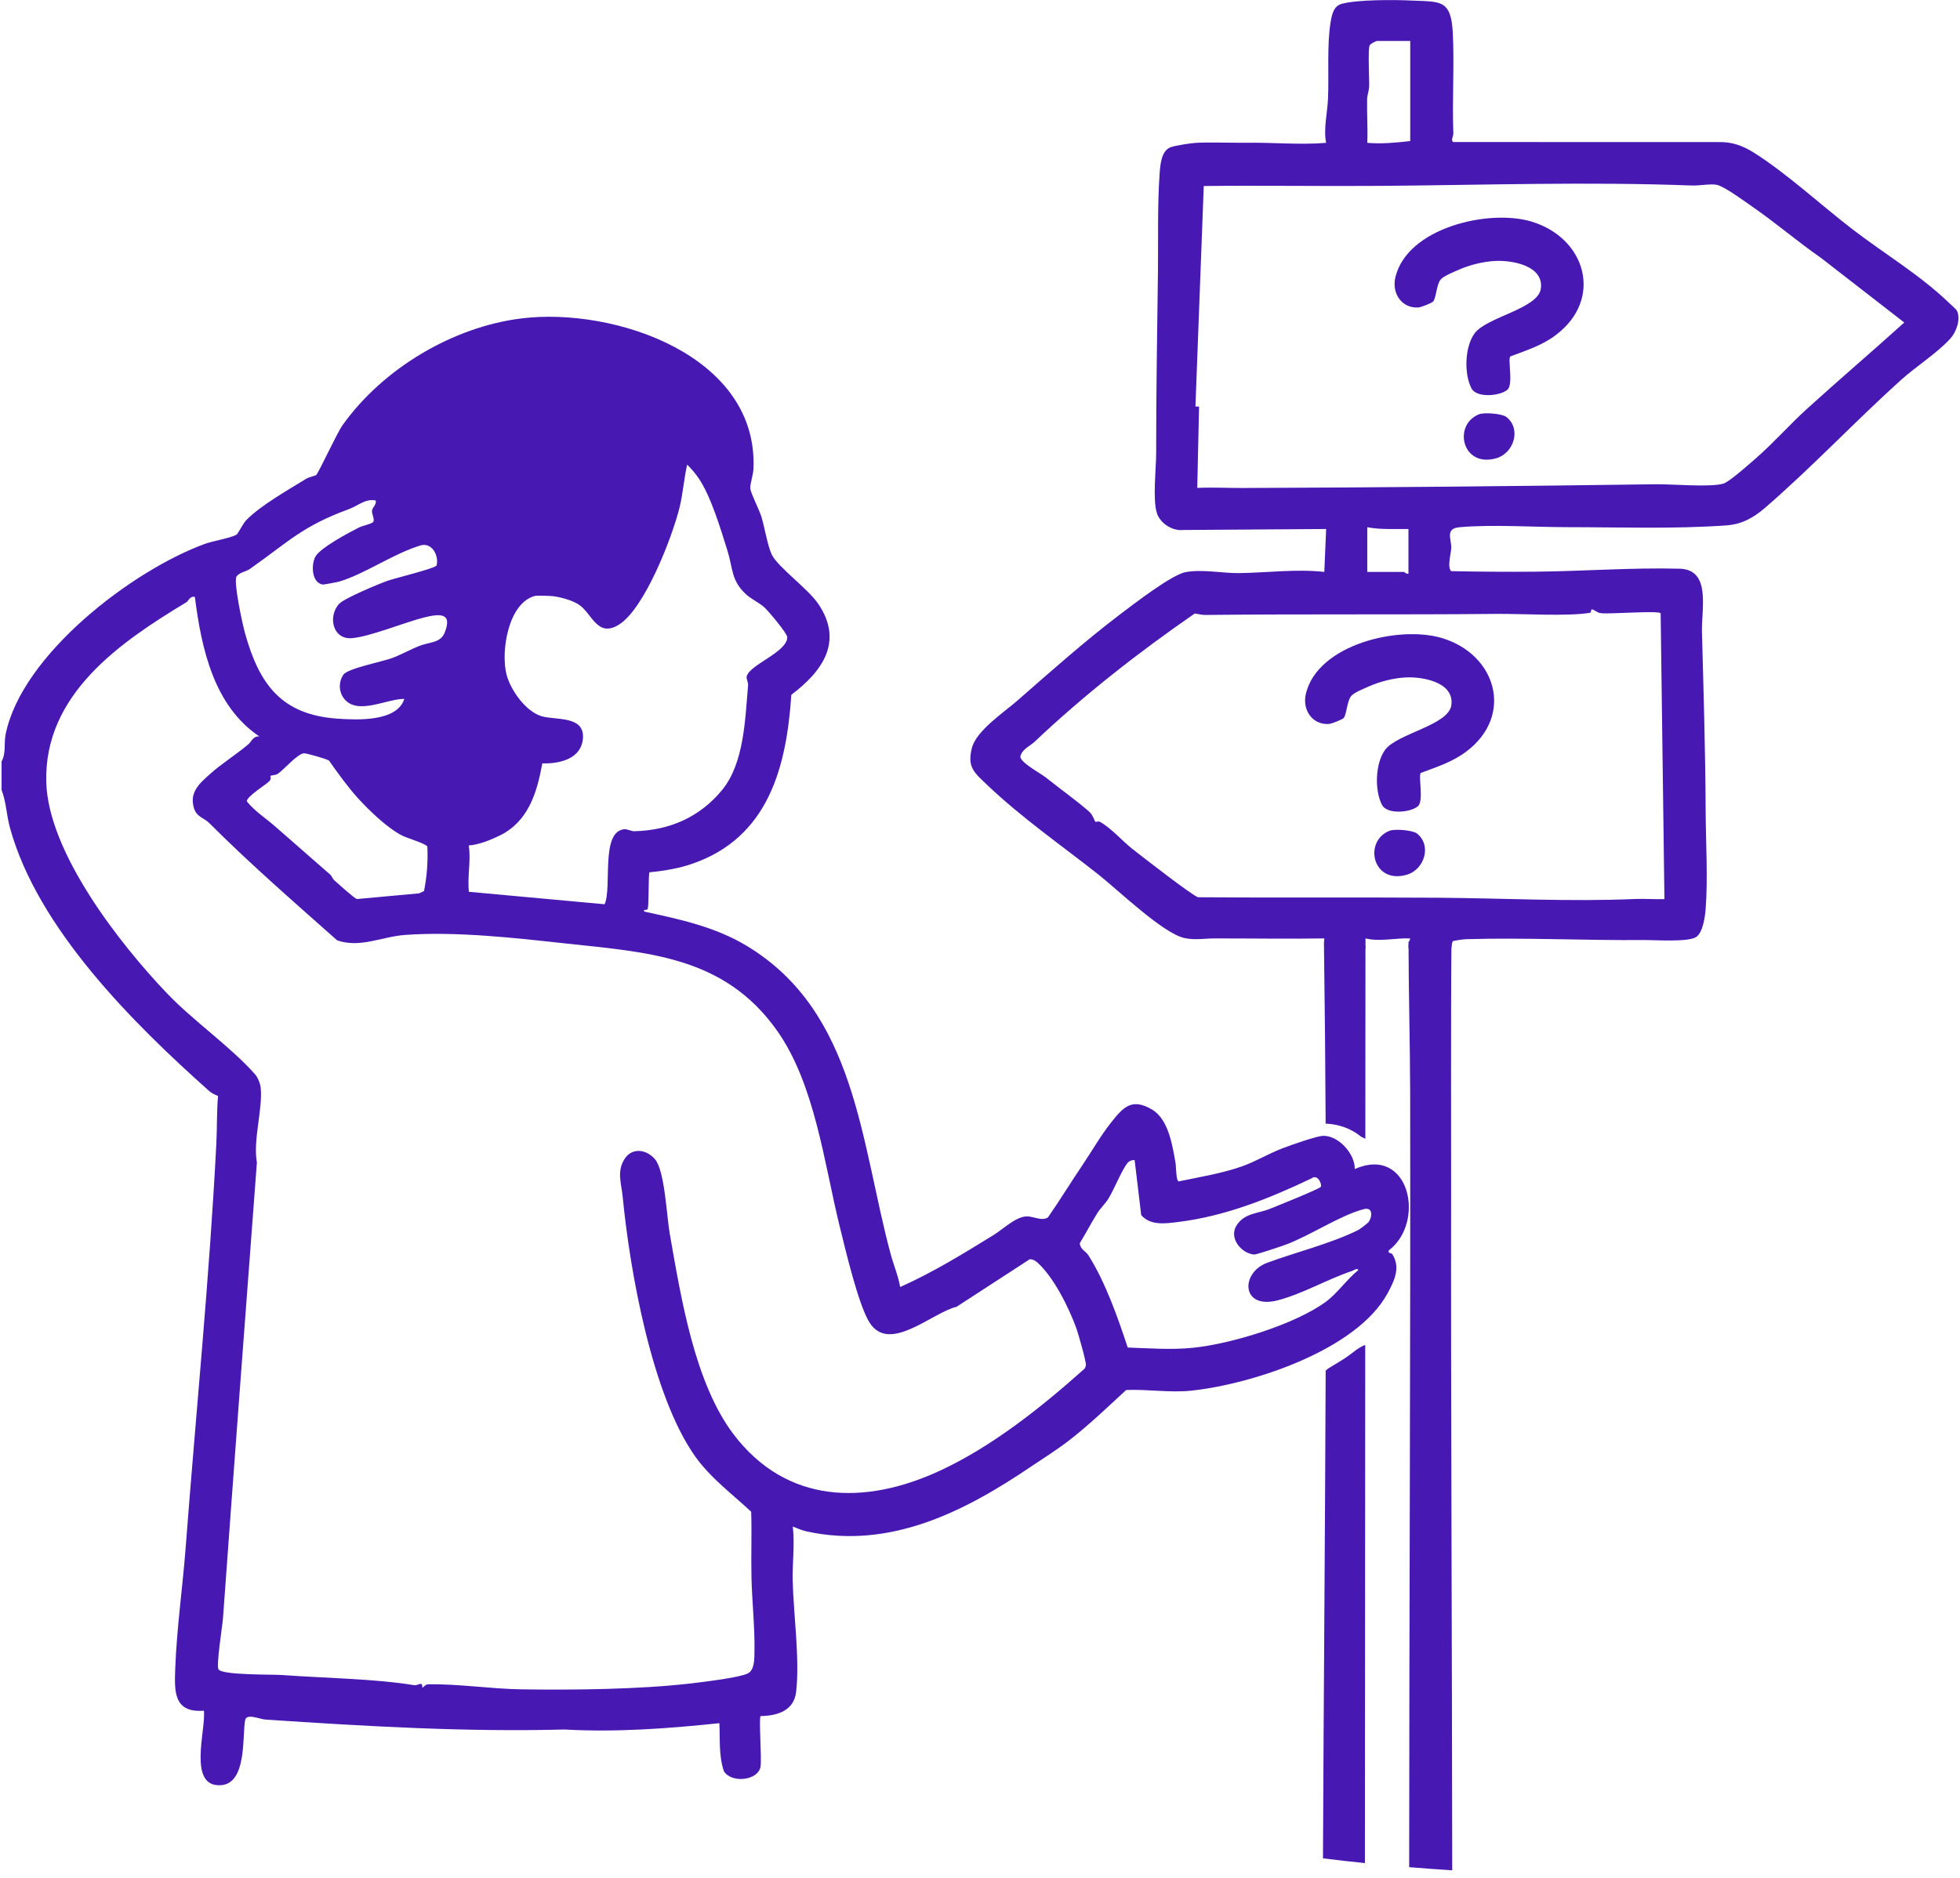 <svg xmlns="http://www.w3.org/2000/svg" xmlns:xlink="http://www.w3.org/1999/xlink" width="432" zoomAndPan="magnify" viewBox="0 0 324 310.5" height="414" preserveAspectRatio="xMidYMid meet"><defs><clipPath id="d7cdbe30d0"><path d="M 0.262 52 L 233 52 L 233 296 L 0.262 296 Z M 0.262 52 " clip-rule="nonzero"></path></clipPath><clipPath id="d4f683205d"><path d="M 160 0 L 323.738 0 L 323.738 157 L 160 157 Z M 160 0 " clip-rule="nonzero"></path></clipPath><clipPath id="cebee26f1f"><path d="M 232 155 L 241 155 L 241 309.254 L 232 309.254 Z M 232 155 " clip-rule="nonzero"></path></clipPath></defs><path fill="#4818b3" d="M 225.016 187.965 C 225.246 188.066 225.477 188.176 225.699 188.301 C 225.707 179.734 225.719 156.402 225.719 156.402 L 218.867 156.836 C 219.004 166.434 219.09 176.09 219.137 185.785 C 221.277 185.879 223.348 186.582 225.016 187.965 Z M 225.016 187.965 " fill-opacity="1" fill-rule="nonzero"></path><path fill="#4818b3" d="M 219.594 226.254 C 219.441 226.375 219.289 226.496 219.141 226.625 C 219.047 253.453 218.809 280.438 218.695 307.27 C 221.004 307.559 223.316 307.82 225.629 308.055 C 225.648 280.109 225.664 248.273 225.68 222.375 C 224.523 222.805 223.605 223.707 222.598 224.391 C 221.625 225.051 220.598 225.633 219.594 226.254 Z M 219.594 226.254 " fill-opacity="1" fill-rule="nonzero"></path><path fill="#4818b3" d="M 221.391 196.277 C 221.391 196.277 221.402 196.297 221.41 196.305 C 221.461 195.969 221.512 195.629 221.562 195.289 C 221.484 195.355 221.402 195.418 221.32 195.48 C 221.297 195.496 221.266 195.508 221.242 195.523 C 221.289 195.773 221.34 196.023 221.391 196.277 Z M 221.391 196.277 " fill-opacity="1" fill-rule="nonzero"></path><g clip-path="url(#d7cdbe30d0)"><path fill="#4818b3" d="M 0.262 125.898 C 1.043 124.496 0.617 122.945 0.934 121.398 C 3.617 108.219 21.891 94.281 33.922 89.91 C 35.238 89.434 38.203 88.957 39.125 88.383 C 39.316 88.262 40.195 86.531 40.684 86.027 C 43.066 83.578 47.609 81.016 50.656 79.141 C 51.145 78.84 52.082 78.699 52.27 78.535 C 52.672 78.184 55.672 71.645 56.617 70.316 C 63.273 60.949 74.883 54.023 86.262 52.641 C 101.605 50.773 125.43 58.812 124.547 77.582 C 124.5 78.578 123.953 80.102 124.027 80.785 C 124.117 81.586 125.504 84.273 125.855 85.41 C 126.387 87.141 126.879 90.219 127.57 91.68 C 128.566 93.777 133.574 97.312 135.309 99.91 C 139.438 106.09 135.973 110.988 130.812 114.879 C 130.008 126.945 126.98 138.5 114.41 142.832 C 112.191 143.594 109.711 144.012 107.375 144.227 C 107.156 144.438 107.289 149.406 107.082 150.246 C 107.023 150.488 106.684 150.461 106.484 150.438 L 106.484 150.727 C 112.406 152.004 118.234 153.254 123.445 156.398 C 141.547 167.305 142.258 188.906 147.246 207.414 C 147.73 209.211 148.492 210.953 148.801 212.805 C 154.227 210.391 159.277 207.27 164.281 204.184 C 165.797 203.25 167.863 201.219 169.648 201.129 C 170.82 201.07 172.191 201.977 173.23 201.293 C 175.219 198.43 177.035 195.457 178.988 192.566 C 180.488 190.336 181.984 187.719 183.723 185.535 C 185.699 183.055 187.113 181.492 190.434 183.457 C 193.164 185.074 193.812 189.387 194.324 192.301 C 194.434 192.906 194.391 195.246 194.844 195.34 C 198.262 194.633 202.027 194.012 205.316 192.852 C 207.641 192.027 209.758 190.715 212.07 189.844 C 213.367 189.355 217.676 187.809 218.773 187.805 C 221.324 187.801 223.98 190.789 223.957 193.289 C 233.004 189.336 235.73 202.074 229.582 206.746 C 229.383 207.32 229.977 207.098 230.164 207.391 C 231.562 209.578 230.492 211.793 229.344 213.895 C 224.223 223.277 206.926 228.887 196.887 229.945 C 193.406 230.312 189.641 229.68 186.16 229.832 C 183.152 232.605 180.258 235.391 177.051 237.918 C 174.809 239.684 172.469 241.117 170.59 242.395 C 159.539 249.887 147.199 256.242 133.352 253.215 C 132.562 253.043 131.801 252.703 131.055 252.41 C 131.402 255.43 130.961 258.422 131.039 261.438 C 131.184 267.039 132.219 274.258 131.609 279.719 C 131.262 282.836 128.578 283.699 125.727 283.746 C 125.414 284.066 125.953 290.914 125.715 292.156 C 125.289 294.402 120.965 294.902 119.672 292.887 C 118.793 290.352 119.047 287.57 118.918 284.922 C 110.426 285.816 101.879 286.445 93.316 285.969 C 76.961 286.406 60.348 285.422 43.914 284.328 C 42.844 284.258 40.715 283.203 40.508 284.48 C 40.039 287.328 40.797 294.934 36.473 295.18 C 30.949 295.492 34.09 285.875 33.703 282.855 C 28.73 283.242 28.82 279.746 28.965 275.93 C 29.211 269.254 30.191 262.453 30.699 255.773 C 32.391 233.609 34.637 211.18 35.766 189.004 C 35.898 186.387 35.816 183.734 36.043 181.211 C 35.555 181.023 34.988 180.766 34.602 180.418 C 22.062 169.242 6.227 153.547 1.641 136.855 C 1.078 134.805 1.02 132.539 0.262 130.625 Z M 115.484 79.074 C 114.973 78.32 114.258 77.453 113.586 76.832 C 113.059 79.191 112.898 81.641 112.316 83.988 C 111.09 88.898 106.559 100.621 102.328 103.273 C 98.699 105.551 97.852 101.34 95.637 99.938 C 94.543 99.242 92.723 98.746 91.438 98.578 C 91 98.523 88.762 98.449 88.434 98.535 C 83.988 99.688 82.758 107.777 83.73 111.527 C 84.395 114.098 86.914 117.664 89.551 118.434 C 91.863 119.105 96.699 118.289 96.359 122.137 C 96.059 125.508 92.48 126.301 89.648 126.223 C 88.836 130.656 87.574 135.172 83.5 137.672 C 82.629 138.207 80.977 138.906 80.215 139.172 C 79.41 139.453 78.34 139.746 77.488 139.793 C 77.883 142.285 77.23 144.902 77.512 147.457 L 99.945 149.516 C 101.203 146.797 99.25 137.656 103.098 137.121 C 103.723 137.035 104.316 137.457 104.871 137.441 C 110.672 137.293 115.656 135.137 119.359 130.633 C 123.023 126.18 123.172 118.922 123.66 113.324 C 123.703 112.816 123.359 112.27 123.422 111.895 C 123.762 109.945 130.117 107.875 130.141 105.359 C 130.145 104.738 126.98 100.973 126.285 100.359 C 125.535 99.699 124.18 99.043 123.332 98.273 C 120.844 96.008 121.172 93.977 120.242 91.02 C 119.098 87.387 117.539 82.09 115.488 79.074 Z M 62.098 82.746 C 60.383 82.418 59.215 83.613 57.742 84.156 C 49.965 87.004 47.805 89.496 41.328 94.059 C 40.574 94.586 39.594 94.605 39.07 95.355 C 38.645 96.59 40.066 103.117 40.512 104.727 C 42.852 113.133 46.512 118.168 55.727 118.824 C 59.035 119.055 65.629 119.371 66.836 115.559 C 63.895 115.539 59.152 118.297 56.918 115.566 C 55.992 114.438 55.926 112.781 56.766 111.555 C 57.469 110.527 63.145 109.41 64.707 108.848 C 66.176 108.32 67.867 107.367 69.422 106.762 C 70.98 106.156 72.809 106.324 73.496 104.629 C 74.887 101.211 72.578 101.48 70.086 102.102 C 66.895 102.902 60.98 105.336 58.102 105.523 C 54.992 105.723 54.191 101.961 56.023 99.875 C 56.836 98.949 62.523 96.586 64.02 96.047 C 65.203 95.617 72.055 93.961 72.172 93.484 C 72.559 91.934 71.496 89.766 69.672 90.141 C 65.117 91.465 60.527 94.809 56.113 96.152 C 55.805 96.246 53.527 96.672 53.391 96.656 C 51.461 96.398 51.414 93.273 52.164 91.996 C 53.02 90.527 57.66 88.082 59.328 87.223 C 59.891 86.934 61.469 86.617 61.684 86.312 C 62.004 85.855 61.418 85.039 61.504 84.398 C 61.578 83.859 62.281 83.434 62.102 82.754 Z M 32.215 98.707 C 31.418 98.484 31.152 99.375 30.809 99.582 C 19.891 106.172 7.262 114.773 7.648 129.316 C 7.961 140.949 19.793 156.055 27.586 164.223 C 31.941 168.793 38.133 173.07 42.145 177.613 C 42.656 178.199 43.031 179.18 43.102 179.934 C 43.43 183.457 41.801 188.555 42.465 192.215 C 40.57 217.336 38.68 242.41 36.863 267.551 C 36.766 268.848 35.719 275.363 36.117 276.02 C 36.711 277.008 44.973 276.84 46.566 276.957 C 53.531 277.465 61.992 277.57 68.504 278.645 C 69.066 278.734 69.887 277.891 69.801 279.016 C 69.941 279.121 70.27 278.504 70.762 278.496 C 75.852 278.406 81.098 279.254 86.203 279.328 C 94.895 279.453 105.621 279.344 114.223 278.348 C 116.207 278.117 122.039 277.422 123.566 276.723 C 124.777 276.168 124.699 274.191 124.719 272.91 C 124.785 269.078 124.316 264.73 124.223 260.852 C 124.137 257.227 124.293 253.582 124.176 249.965 C 120.992 246.98 117.422 244.367 114.887 240.773 C 107.754 230.668 104.121 210.125 102.934 197.883 C 102.719 195.684 101.934 193.727 103.219 191.664 C 104.461 189.68 106.859 190.023 108.266 191.664 C 109.906 193.574 110.199 201.082 110.715 204 C 112.559 214.469 114.801 228.68 121.285 237.188 C 130.059 248.699 142.988 248.918 155.375 243.176 C 164 239.184 172.113 232.707 179.156 226.422 C 179.402 226.23 179.441 226.008 179.5 225.727 C 179.602 225.242 178.23 220.473 177.926 219.621 C 176.699 216.219 174.141 211.07 171.414 208.688 C 171.074 208.395 170.691 208.23 170.242 208.199 L 158.125 216.074 C 154.09 217.02 146.969 223.922 143.707 218.629 C 141.875 215.66 139.77 206.68 138.816 202.82 C 136.215 192.277 134.719 179.211 128.383 170.316 C 119.641 158.051 107.035 157.473 93.383 155.984 C 85.09 155.082 75.461 153.98 66.984 154.586 C 63.133 154.859 59.504 156.82 55.723 155.477 C 48.578 149.129 41.328 142.84 34.594 136.09 C 33.73 135.227 32.492 135.098 32.055 133.602 C 31.285 130.965 32.977 129.547 34.727 127.973 C 36.609 126.273 39.047 124.777 41.055 123.062 C 41.609 122.586 41.809 121.711 42.863 121.762 C 35.301 116.664 33.301 107.172 32.211 98.707 Z M 54.602 144.625 C 54.844 144.832 54.965 145.297 55.273 145.566 C 55.871 146.09 58.613 148.582 59 148.656 L 69.281 147.711 L 70.094 147.34 C 70.559 145.016 70.77 142.426 70.641 139.984 C 70.484 139.52 67.289 138.566 66.523 138.184 C 64.055 136.945 61.027 134.02 59.148 131.953 C 57.527 130.176 55.793 127.758 54.391 125.77 C 54.027 125.48 50.609 124.52 50.234 124.555 C 49.145 124.656 46.98 127.219 45.938 127.934 C 45.531 128.211 44.859 128.168 44.684 128.301 C 44.645 128.328 44.926 128.715 44.535 129.16 C 44.113 129.637 40.648 131.777 40.812 132.516 C 42.148 134.172 43.973 135.316 45.531 136.688 C 48.547 139.344 51.574 141.977 54.602 144.625 Z M 187.551 191.82 C 187.125 191.777 186.617 191.984 186.355 192.324 C 185.371 193.609 184.168 196.676 183.199 198.242 C 182.809 198.879 181.758 199.988 181.449 200.492 C 180.426 202.141 179.508 203.902 178.492 205.562 C 178.574 206.598 179.492 206.879 179.926 207.566 C 182.758 212.055 184.758 217.797 186.422 222.809 C 189.965 222.938 193.641 223.211 197.172 222.855 C 203.52 222.215 214.023 219.008 219.16 215.254 C 221.082 213.848 222.664 211.5 224.543 210 C 224.348 209.59 223.797 210.051 223.508 210.148 C 219.469 211.492 215.402 213.902 211.262 214.992 C 205.164 216.602 205.016 210.453 209.449 208.809 C 214.137 207.07 219.988 205.625 224.457 203.414 C 224.809 203.238 226.109 202.273 226.289 201.988 C 226.883 201.051 226.93 199.543 225.43 199.934 C 221.559 200.941 216.648 204.258 212.621 205.77 C 211.91 206.039 207.684 207.465 207.316 207.434 C 205.211 207.258 203.074 204.719 204.422 202.602 C 205.703 200.586 207.973 200.641 209.746 199.945 C 210.824 199.523 218.055 196.617 218.332 196.242 C 218.582 195.898 217.855 194.023 216.781 194.852 C 209.809 198.176 202.508 201.102 194.766 202.051 C 192.699 202.305 190.176 202.695 188.648 200.914 L 187.562 191.824 Z M 187.551 191.82 " fill-opacity="1" fill-rule="nonzero"></path></g><g clip-path="url(#d4f683205d)"><path fill="#4818b3" d="M 323.508 51.414 C 323.379 51.125 322.504 50.383 322.188 50.078 C 317.43 45.492 311.469 41.93 306.32 37.984 C 301.137 34.012 295.273 28.586 289.844 25.191 C 288.066 24.082 286.281 23.441 284.16 23.496 L 240.219 23.484 C 239.781 23.145 240.266 22.602 240.246 22.012 C 240.035 16.5 240.43 10.906 240.156 5.449 C 239.875 -0.184 238.062 0.312 233.223 0.086 C 230.43 -0.043 224.406 -0.078 221.797 0.633 C 220.449 1 220.164 2.422 219.957 3.668 C 219.328 7.449 219.711 12.477 219.523 16.395 C 219.414 18.723 218.758 21.316 219.215 23.621 C 214.844 23.977 210.43 23.543 206.047 23.602 C 203.465 23.633 200.18 23.496 197.777 23.613 C 196.93 23.652 194.199 24.066 193.469 24.359 C 191.945 24.969 191.793 27.301 191.688 28.785 C 191.32 33.934 191.48 40.023 191.418 44.742 C 191.297 54.824 191.113 64.82 191.121 74.922 C 191.125 77.457 190.52 82.535 191.238 84.832 C 191.762 86.504 193.785 87.832 195.559 87.633 L 219.219 87.469 L 218.918 94.566 C 214.336 94.047 209.551 94.691 204.91 94.762 C 202.082 94.805 198.883 94.09 196.012 94.594 C 193.734 94.988 187.371 99.902 185.215 101.535 C 179.352 105.977 173.633 111.074 168.18 115.84 C 165.918 117.816 161.375 120.812 160.652 123.703 C 159.859 126.855 161.043 127.742 163.141 129.746 C 168.734 135.086 175.316 139.676 181.484 144.527 C 184.734 147.082 192.188 154.289 195.762 155.094 C 197.508 155.488 199.141 155.164 200.727 155.164 C 206.809 155.16 212.848 155.258 218.922 155.164 C 218.848 155.711 218.844 156.273 218.867 156.836 L 225.719 156.789 L 225.727 155.164 C 228.121 155.75 230.641 155.066 233.121 155.164 C 232.898 155.684 232.832 156.215 232.836 156.742 L 239.938 156.691 C 239.988 156.105 240.07 155.68 240.207 155.59 C 240.926 155.461 241.723 155.312 242.441 155.289 C 252.035 155.008 262.148 155.516 271.742 155.434 C 273.691 155.418 279.047 155.809 280.383 154.934 C 281.492 154.203 281.852 151.625 281.953 150.297 C 282.344 145.285 281.977 139.148 281.953 134.012 C 281.91 124.203 281.605 114.223 281.344 104.453 C 281.246 100.688 282.898 94.176 277.656 94.035 C 269.781 93.828 261.52 94.461 253.711 94.527 C 249.137 94.57 244.488 94.531 239.914 94.438 C 239.172 93.922 239.875 91.453 239.902 90.609 C 239.953 89.176 238.832 87.398 241.254 87.176 C 246.598 86.688 253.488 87.16 259.008 87.164 C 267.695 87.164 276.609 87.492 285.344 86.875 C 287.938 86.695 289.859 85.613 291.797 83.945 C 299.41 77.371 306.684 69.645 314.234 62.836 C 316.66 60.641 320.309 58.324 322.438 55.945 C 323.402 54.871 324.133 52.785 323.512 51.414 Z M 225.996 16.387 C 226.016 15.684 226.301 15.031 226.328 14.324 C 226.375 13.094 226.09 8.121 226.422 7.488 C 226.566 7.219 227.449 6.773 227.648 6.773 L 233.121 6.773 L 233.121 23.324 C 230.766 23.59 228.379 23.824 226.023 23.617 C 226.117 21.219 225.941 18.773 225.996 16.387 Z M 247.465 101.504 C 251.539 101.465 259.348 101.945 262.867 101.316 C 263.059 101.285 262.945 100.766 263.156 100.766 C 263.523 100.766 263.914 101.285 264.617 101.383 C 266.016 101.578 273.945 100.922 274.516 101.395 L 275.141 148.664 C 273.516 148.723 271.867 148.578 270.242 148.648 C 259.395 149.113 248.562 148.512 237.711 148.438 C 224.547 148.348 211.281 148.465 198.066 148.359 C 197.223 148.199 188.59 141.469 187.156 140.34 C 185.477 139.012 183.738 136.965 181.832 135.887 C 181.57 135.738 181.141 135.941 181.09 135.895 C 180.883 135.707 180.715 134.781 180.016 134.172 C 177.98 132.402 175.121 130.34 172.898 128.57 C 171.977 127.832 168.734 126.137 168.66 125.105 C 168.984 123.812 170.258 123.383 171.047 122.629 C 179.098 114.992 188.227 107.844 197.504 101.438 C 198.086 101.516 198.629 101.684 199.23 101.68 C 215.289 101.504 231.504 101.664 247.465 101.504 Z M 226.02 94.566 L 226.02 87.176 C 228.227 87.602 230.559 87.434 232.824 87.473 L 232.824 94.863 C 232.508 94.973 232.18 94.566 232.086 94.566 Z M 298.645 67.652 C 295.801 70.238 293.25 73.164 290.234 75.801 C 289.23 76.672 285.91 79.637 284.918 79.953 C 282.82 80.617 276.414 80.035 273.793 80.07 C 251.199 80.383 228.082 80.609 205.469 80.688 C 202.949 80.695 200.414 80.555 197.914 80.676 L 198.211 67.227 L 197.613 67.219 L 198.988 30.758 C 208.73 30.641 218.496 30.812 228.23 30.734 C 245.328 30.598 262.531 30.02 279.762 30.676 C 280.848 30.715 282.918 30.336 283.867 30.578 C 285.188 30.918 288.316 33.238 289.617 34.137 C 293.52 36.828 297.156 39.961 301.051 42.668 L 314.785 53.328 C 309.445 58.148 303.969 62.816 298.645 67.652 Z M 298.645 67.652 " fill-opacity="1" fill-rule="nonzero"></path></g><g clip-path="url(#cebee26f1f)"><path fill="#4818b3" d="M 232.945 308.73 C 235.312 308.926 237.688 309.098 240.062 309.25 C 240.031 271.355 239.82 232.031 239.879 196.332 C 239.891 189.824 239.816 168.25 239.938 155.215 L 232.836 155.676 C 232.852 164.293 233.094 172.859 233.109 180.613 C 233.18 222.555 232.953 266.023 232.945 308.734 Z M 232.945 308.73 " fill-opacity="1" fill-rule="nonzero"></path></g><path fill="#4818b3" d="M 242.414 124.25 C 240.098 125.996 237.617 126.766 234.863 127.801 C 234.422 128.305 235.398 132.434 234.395 133.305 C 233.18 134.359 229.301 134.719 228.449 133.082 C 227.195 130.664 227.336 126.188 228.973 123.973 C 230.984 121.262 239.5 119.93 239.922 116.562 C 240.398 112.773 235.152 111.875 232.387 112.012 C 230.293 112.113 228.004 112.734 226.379 113.457 C 225.602 113.805 223.848 114.48 223.348 115.098 C 222.656 115.941 222.609 118.195 222.102 118.734 C 221.871 118.98 220.09 119.688 219.656 119.711 C 216.832 119.848 215.258 117.297 215.867 114.719 C 217.812 106.539 231.25 103.391 238.316 105.488 C 247.391 108.184 250.289 118.309 242.414 124.246 Z M 242.414 124.25 " fill-opacity="1" fill-rule="nonzero"></path><path fill="#4818b3" d="M 234.223 137.812 C 236.715 139.75 235.496 143.809 232.508 144.648 C 226.891 146.23 225.348 139.133 229.668 137.375 C 230.555 137.012 233.516 137.262 234.223 137.812 Z M 234.223 137.812 " fill-opacity="1" fill-rule="nonzero"></path><path fill="#4818b3" d="M 257.211 55.383 C 254.895 57.129 252.41 57.898 249.66 58.934 C 249.219 59.438 250.195 63.566 249.188 64.438 C 247.977 65.492 244.094 65.852 243.242 64.215 C 241.988 61.797 242.129 57.32 243.77 55.105 C 245.777 52.395 254.293 51.062 254.715 47.695 C 255.191 43.906 249.945 43.008 247.18 43.145 C 245.086 43.246 242.797 43.867 241.172 44.59 C 240.395 44.938 238.645 45.613 238.141 46.23 C 237.449 47.074 237.402 49.328 236.898 49.867 C 236.664 50.113 234.883 50.82 234.449 50.844 C 231.625 50.98 230.051 48.43 230.664 45.852 C 232.605 37.672 246.047 34.523 253.109 36.621 C 262.184 39.316 265.082 49.441 257.211 55.379 Z M 257.211 55.383 " fill-opacity="1" fill-rule="nonzero"></path><path fill="#4818b3" d="M 249.016 68.945 C 251.508 70.883 250.289 74.941 247.305 75.781 C 241.684 77.363 240.141 70.266 244.465 68.508 C 245.352 68.145 248.309 68.395 249.016 68.945 Z M 249.016 68.945 " fill-opacity="1" fill-rule="nonzero"></path></svg>
